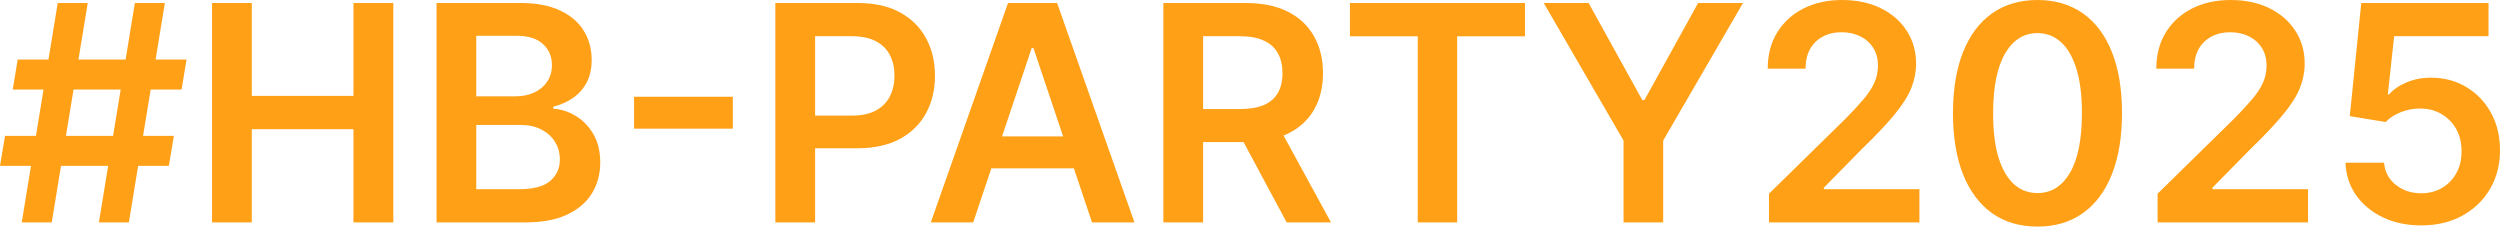 <?xml version="1.0" encoding="UTF-8"?> <svg xmlns="http://www.w3.org/2000/svg" viewBox="0 0 118.335 10.725" fill="none"><path d="M4.681 10.527L6.384 0.142H7.804L6.1 10.527H4.681ZM0 7.85L0.238 6.43H8.23L7.992 7.85H0ZM1.029 10.527L2.733 0.142H4.153L2.449 10.527H1.029ZM0.603 4.239L0.837 2.819H8.829L8.595 4.239H0.603Z" fill="#FFA017"></path><path d="M10.037 10.527V0.142H11.918V4.539H16.731V0.142H18.617V10.527H16.731V6.116H11.918V10.527H10.037Z" fill="#FFA017"></path><path d="M20.663 10.527V0.142H24.639C25.389 0.142 26.013 0.26 26.51 0.497C27.01 0.73 27.384 1.05 27.631 1.455C27.881 1.861 28.006 2.321 28.006 2.835C28.006 3.257 27.925 3.619 27.763 3.92C27.6 4.217 27.382 4.459 27.108 4.645C26.835 4.831 26.529 4.965 26.19 5.046V5.147C26.559 5.167 26.912 5.281 27.25 5.487C27.592 5.69 27.871 5.977 28.087 6.349C28.304 6.721 28.412 7.17 28.412 7.698C28.412 8.235 28.282 8.719 28.021 9.148C27.761 9.574 27.369 9.91 26.845 10.157C26.321 10.404 25.661 10.527 24.867 10.527H20.663ZM22.544 8.955H24.568C25.251 8.955 25.743 8.825 26.043 8.565C26.348 8.301 26.5 7.963 26.5 7.551C26.5 7.243 26.424 6.966 26.272 6.719C26.12 6.469 25.903 6.273 25.622 6.131C25.342 5.985 25.007 5.913 24.619 5.913H22.544V8.955ZM22.544 4.559H24.406C24.73 4.559 25.023 4.5 25.283 4.381C25.543 4.26 25.748 4.089 25.896 3.869C26.049 3.646 26.125 3.382 26.125 3.078C26.125 2.676 25.983 2.345 25.699 2.084C25.418 1.824 25.001 1.694 24.446 1.694H22.544V4.559Z" fill="#FFA017"></path><path d="M34.688 4.579V6.09H30.013V4.579H34.688Z" fill="#FFA017"></path><path d="M36.7 10.527V0.142H40.595C41.393 0.142 42.062 0.291 42.603 0.588C43.147 0.886 43.558 1.295 43.835 1.815C44.116 2.333 44.256 2.921 44.256 3.58C44.256 4.246 44.116 4.838 43.835 5.355C43.554 5.872 43.141 6.28 42.593 6.577C42.045 6.871 41.371 7.018 40.569 7.018H37.988V5.472H40.316C40.782 5.472 41.165 5.391 41.462 5.228C41.759 5.066 41.979 4.843 42.121 4.559C42.267 4.275 42.339 3.949 42.339 3.58C42.339 3.212 42.267 2.887 42.121 2.607C41.979 2.326 41.758 2.108 41.457 1.952C41.159 1.793 40.776 1.714 40.306 1.714H38.582V10.527H36.7Z" fill="#FFA017"></path><path d="M46.066 10.527H44.058L47.714 0.142H50.037L53.698 10.527H51.69L48.916 2.272H48.835L46.066 10.527ZM46.132 6.455H51.609V7.967H46.132V6.455Z" fill="#FFA017"></path><path d="M55.066 10.527V0.142H58.961C59.759 0.142 60.428 0.281 60.969 0.558C61.513 0.835 61.924 1.224 62.201 1.724C62.482 2.221 62.622 2.801 62.622 3.464C62.622 4.13 62.48 4.708 62.196 5.198C61.916 5.685 61.501 6.062 60.954 6.329C60.406 6.592 59.733 6.724 58.936 6.724H56.162V5.162H58.682C59.148 5.162 59.53 5.098 59.828 4.97C60.125 4.838 60.345 4.647 60.487 4.397C60.633 4.143 60.705 3.832 60.705 3.464C60.705 3.095 60.633 2.781 60.487 2.52C60.342 2.257 60.12 2.057 59.823 1.922C59.525 1.783 59.142 1.714 58.672 1.714H56.948V10.527H55.066ZM60.431 5.822L63.002 10.527H60.903L58.378 5.822H60.431Z" fill="#FFA017"></path><path d="M63.897 1.719V0.142H72.184V1.719H68.973V10.527H67.107V1.719H63.897Z" fill="#FFA017"></path><path d="M73.071 0.142H75.196L77.736 4.736H77.838L80.378 0.142H82.503L78.725 6.653V10.527H76.849V6.653L73.071 0.142Z" fill="#FFA017"></path><path d="M83.734 10.527V9.168L87.34 5.634C87.684 5.286 87.972 4.976 88.202 4.706C88.431 4.435 88.604 4.173 88.719 3.92C88.834 3.666 88.891 3.396 88.891 3.109C88.891 2.781 88.817 2.5 88.668 2.267C88.519 2.03 88.315 1.848 88.055 1.719C87.794 1.591 87.498 1.526 87.167 1.526C86.826 1.526 86.527 1.597 86.27 1.739C86.012 1.878 85.813 2.076 85.671 2.333C85.533 2.59 85.463 2.896 85.463 3.251H83.673C83.673 2.591 83.824 2.018 84.124 1.531C84.425 1.045 84.839 0.668 85.367 0.401C85.898 0.134 86.506 0 87.192 0C87.889 0 88.501 0.13 89.028 0.39C89.556 0.651 89.965 1.007 90.255 1.46C90.549 1.913 90.696 2.431 90.696 3.012C90.696 3.401 90.622 3.783 90.473 4.158C90.325 4.533 90.063 4.949 89.687 5.406C89.316 5.862 88.793 6.415 88.121 7.064L86.33 8.884V8.955H90.854V10.527H83.734Z" fill="#FFA017"></path><path d="M96.442 10.725C95.607 10.725 94.89 10.514 94.292 10.091C93.697 9.665 93.239 9.052 92.918 8.251C92.6 7.446 92.441 6.477 92.441 5.345C92.444 4.212 92.605 3.249 92.923 2.454C93.244 1.657 93.702 1.048 94.297 0.629C94.895 0.21 95.61 0 96.442 0C97.274 0 97.989 0.21 98.587 0.629C99.185 1.048 99.643 1.657 99.961 2.454C100.283 3.252 100.443 4.216 100.443 5.345C100.443 6.481 100.283 7.451 99.961 8.256C99.643 9.057 99.185 9.669 98.587 10.091C97.992 10.514 97.277 10.725 96.442 10.725ZM96.442 9.138C97.091 9.138 97.603 8.819 97.979 8.18C98.357 7.537 98.546 6.592 98.546 5.345C98.546 4.52 98.46 3.827 98.288 3.266C98.115 2.705 97.872 2.282 97.558 1.998C97.243 1.711 96.871 1.567 96.442 1.567C95.796 1.567 95.286 1.888 94.911 2.53C94.535 3.169 94.346 4.108 94.343 5.345C94.339 6.173 94.422 6.87 94.591 7.434C94.764 7.999 95.007 8.425 95.321 8.712C95.636 8.996 96.009 9.138 96.442 9.138Z" fill="#FFA017"></path><path d="M102.128 10.527V9.168L105.733 5.634C106.078 5.286 106.366 4.976 106.595 4.706C106.825 4.435 106.998 4.173 107.113 3.92C107.228 3.666 107.285 3.396 107.285 3.109C107.285 2.781 107.211 2.5 107.062 2.267C106.913 2.03 106.709 1.848 106.448 1.719C106.188 1.591 105.892 1.526 105.561 1.526C105.219 1.526 104.92 1.597 104.663 1.739C104.407 1.878 104.207 2.076 104.065 2.333C103.926 2.59 103.857 2.896 103.857 3.251H102.067C102.067 2.591 102.217 2.018 102.518 1.531C102.819 1.045 103.233 0.668 103.761 0.401C104.291 0.134 104.9 0 105.586 0C106.283 0 106.895 0.13 107.422 0.39C107.949 0.651 108.359 1.007 108.649 1.46C108.943 1.913 109.09 2.431 109.09 3.012C109.09 3.401 109.016 3.783 108.867 4.158C108.719 4.533 108.456 4.949 108.081 5.406C107.709 5.862 107.187 6.415 106.514 7.064L104.724 8.884V8.955H109.248V10.527H102.128Z" fill="#FFA017"></path><path d="M114.608 10.669C113.932 10.669 113.326 10.543 112.792 10.289C112.258 10.032 111.834 9.681 111.519 9.234C111.208 8.788 111.043 8.278 111.022 7.703H112.848C112.882 8.129 113.066 8.477 113.401 8.748C113.736 9.015 114.138 9.148 114.608 9.148C114.976 9.148 115.304 9.064 115.591 8.895C115.879 8.726 116.105 8.491 116.271 8.19C116.437 7.889 116.518 7.546 116.514 7.16C116.518 6.768 116.435 6.42 116.266 6.116C116.097 5.811 115.865 5.573 115.571 5.401C115.277 5.225 114.939 5.137 114.557 5.137C114.246 5.134 113.94 5.191 113.639 5.309C113.338 5.428 113.1 5.583 112.924 5.776L111.225 5.497L111.768 0.142H117.792V1.714H113.325L113.026 4.468H113.086C113.279 4.241 113.551 4.053 113.903 3.905C114.254 3.753 114.64 3.676 115.059 3.676C115.688 3.676 116.249 3.825 116.743 4.123C117.236 4.417 117.625 4.823 117.909 5.34C118.193 5.857 118.335 6.449 118.335 7.115C118.335 7.801 118.176 8.413 117.858 8.95C117.544 9.485 117.106 9.905 116.545 10.213C115.987 10.517 115.341 10.669 114.608 10.669Z" fill="#FFA017"></path></svg> 
